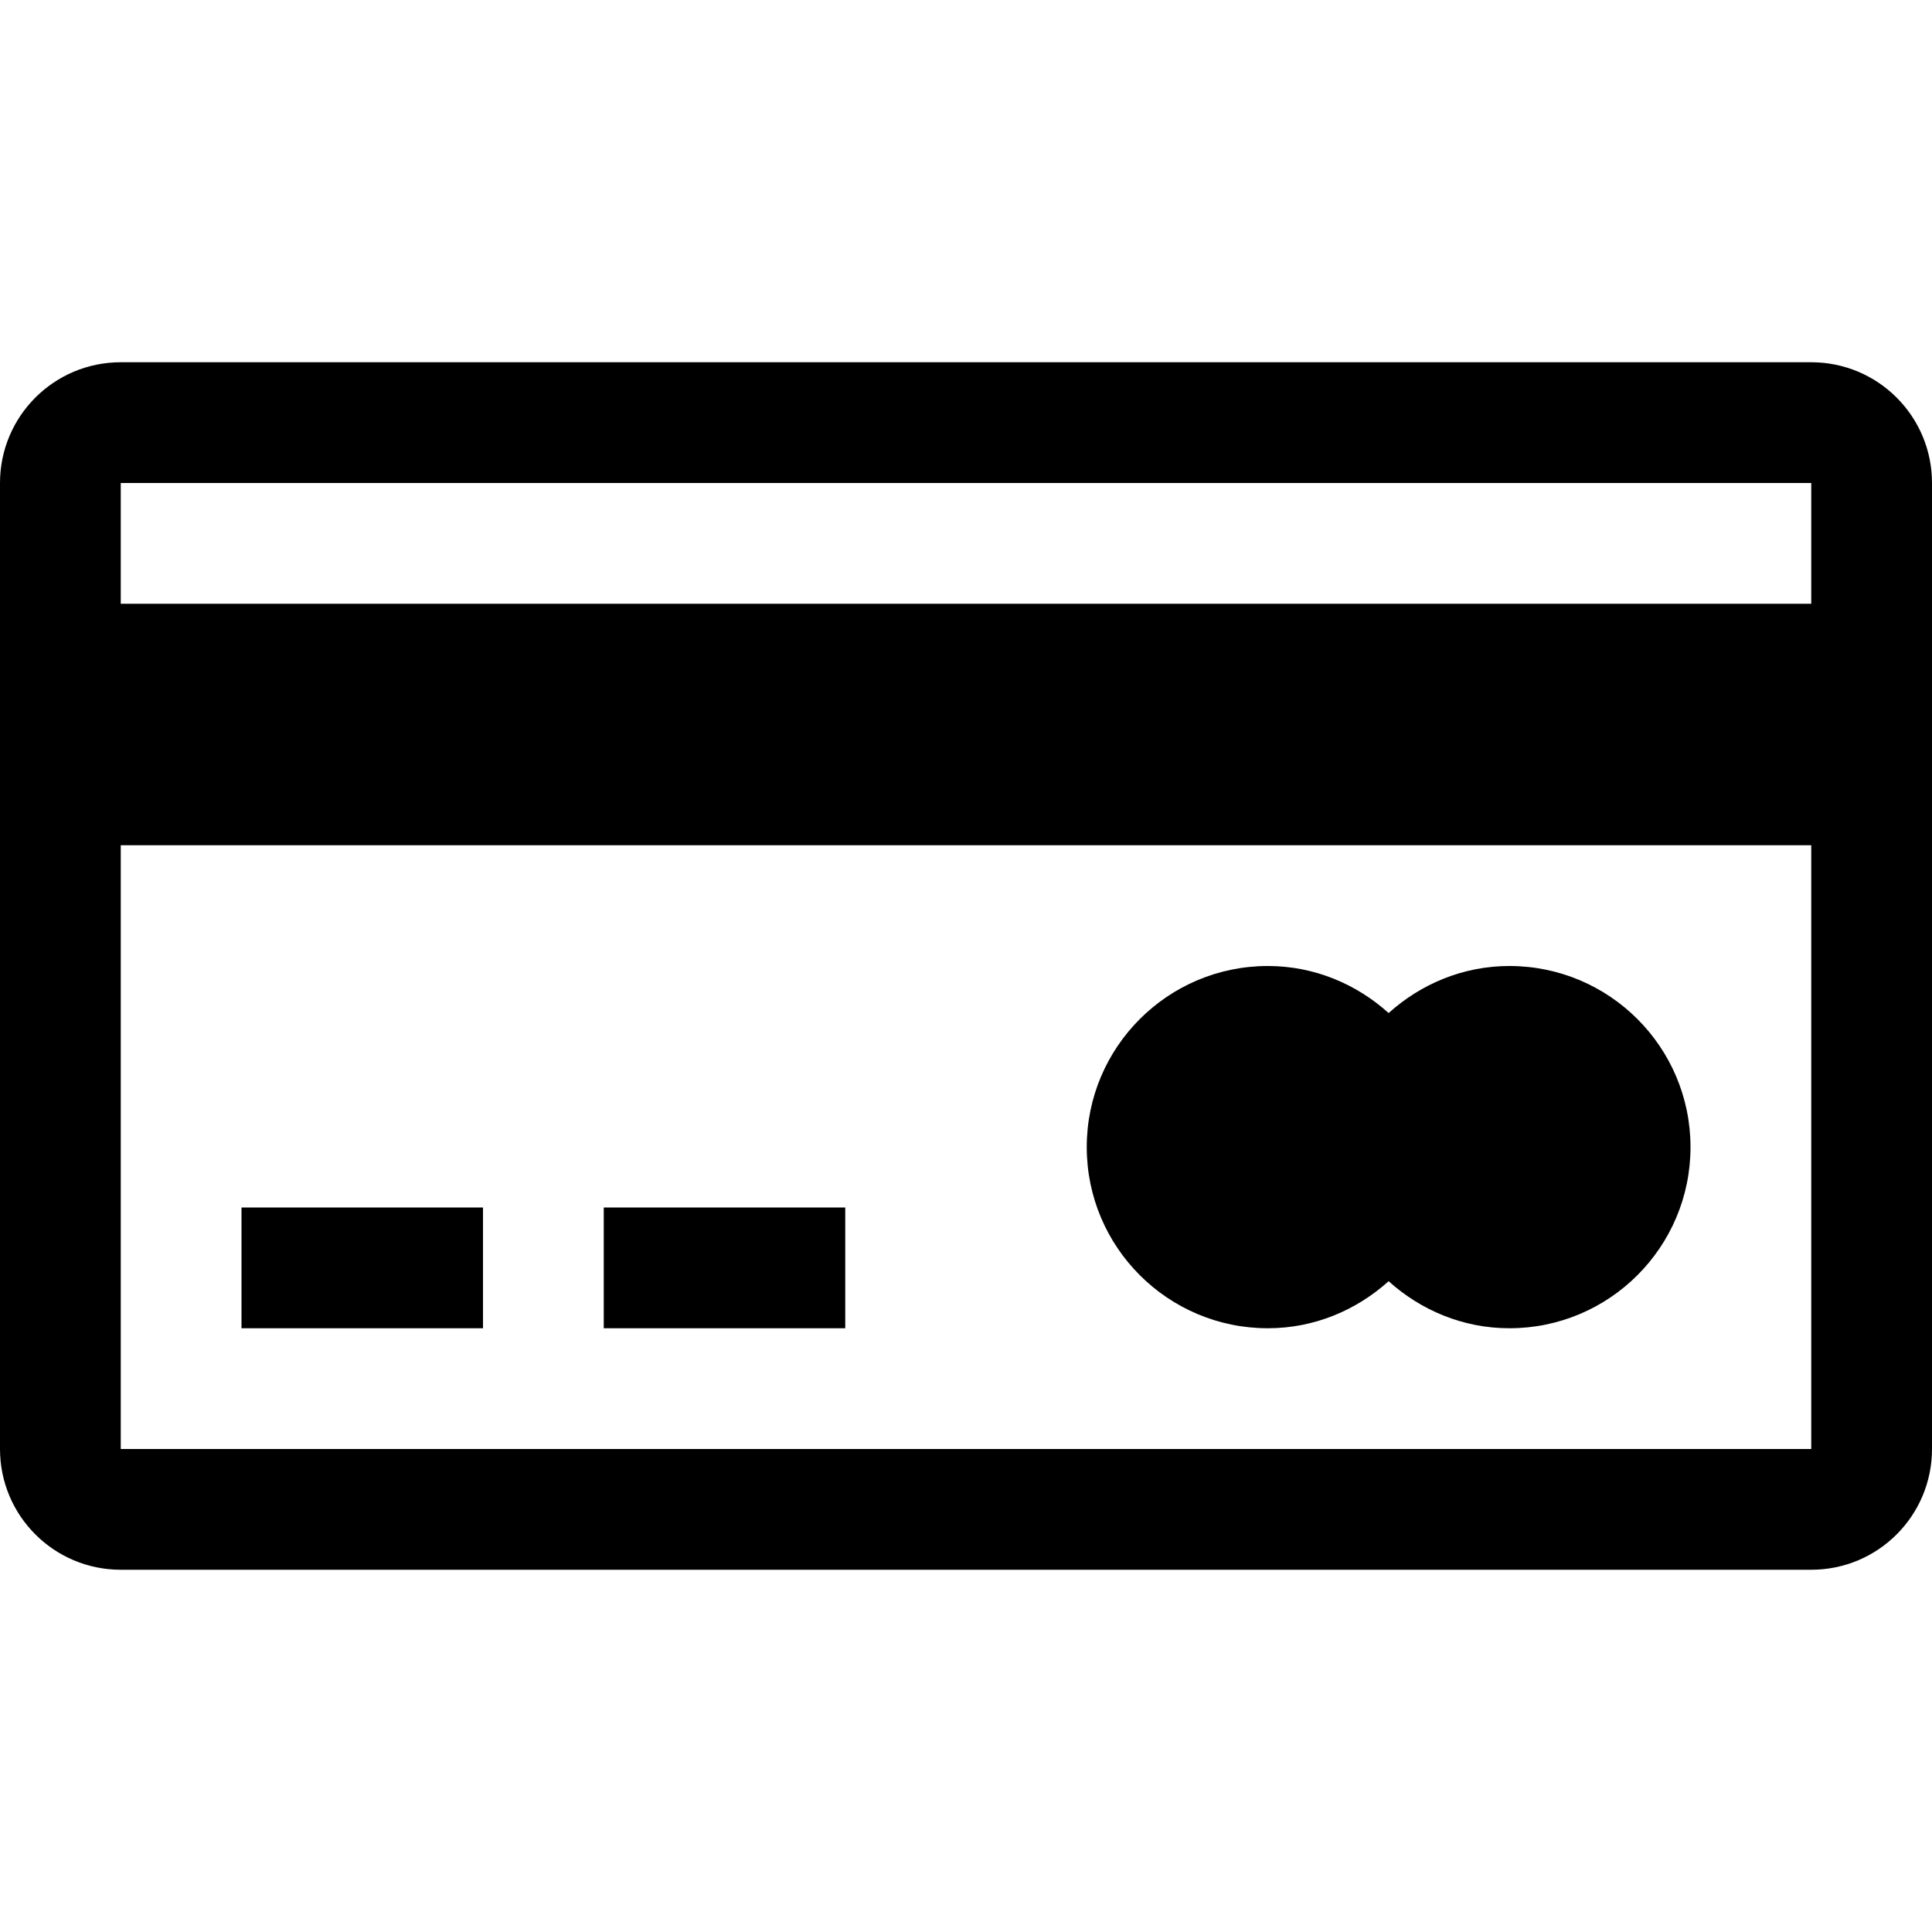 <?xml version="1.0" encoding="utf-8"?>
<!-- Generator: Adobe Illustrator 16.0.0, SVG Export Plug-In . SVG Version: 6.00 Build 0)  -->
<!DOCTYPE svg PUBLIC "-//W3C//DTD SVG 1.1//EN" "http://www.w3.org/Graphics/SVG/1.1/DTD/svg11.dtd">
<svg version="1.1" id="Layer_1" xmlns="http://www.w3.org/2000/svg" xmlns:xlink="http://www.w3.org/1999/xlink" x="0px" y="0px"
	 width="512px" height="512px" viewBox="0 0 512 512" enable-background="new 0 0 512 512" xml:space="preserve">
<g>
	<path d="M480,96H32c-17.688,0-32,14.313-32,32v256c0,17.688,14.313,32,32,32h448c17.688,0,32-14.313,32-32V128
		C512,110.313,497.688,96,480,96z M480,384H32V224h448V384z M480,160H32v-32h448V160z"/>
	<rect x="64" y="320" width="64" height="32"/>
	<rect x="160" y="320" width="64" height="32"/>
	<path d="M336,352c12.344,0,23.5-4.813,32-12.469c8.5,7.656,19.656,12.469,32,12.469c26.5,0,48-21.5,48-48s-21.5-48-48-48
		c-12.344,0-23.5,4.813-32,12.469C359.5,260.813,348.344,256,336,256c-26.5,0-48,21.5-48,48S309.5,352,336,352z"/>
</g>
</svg>
